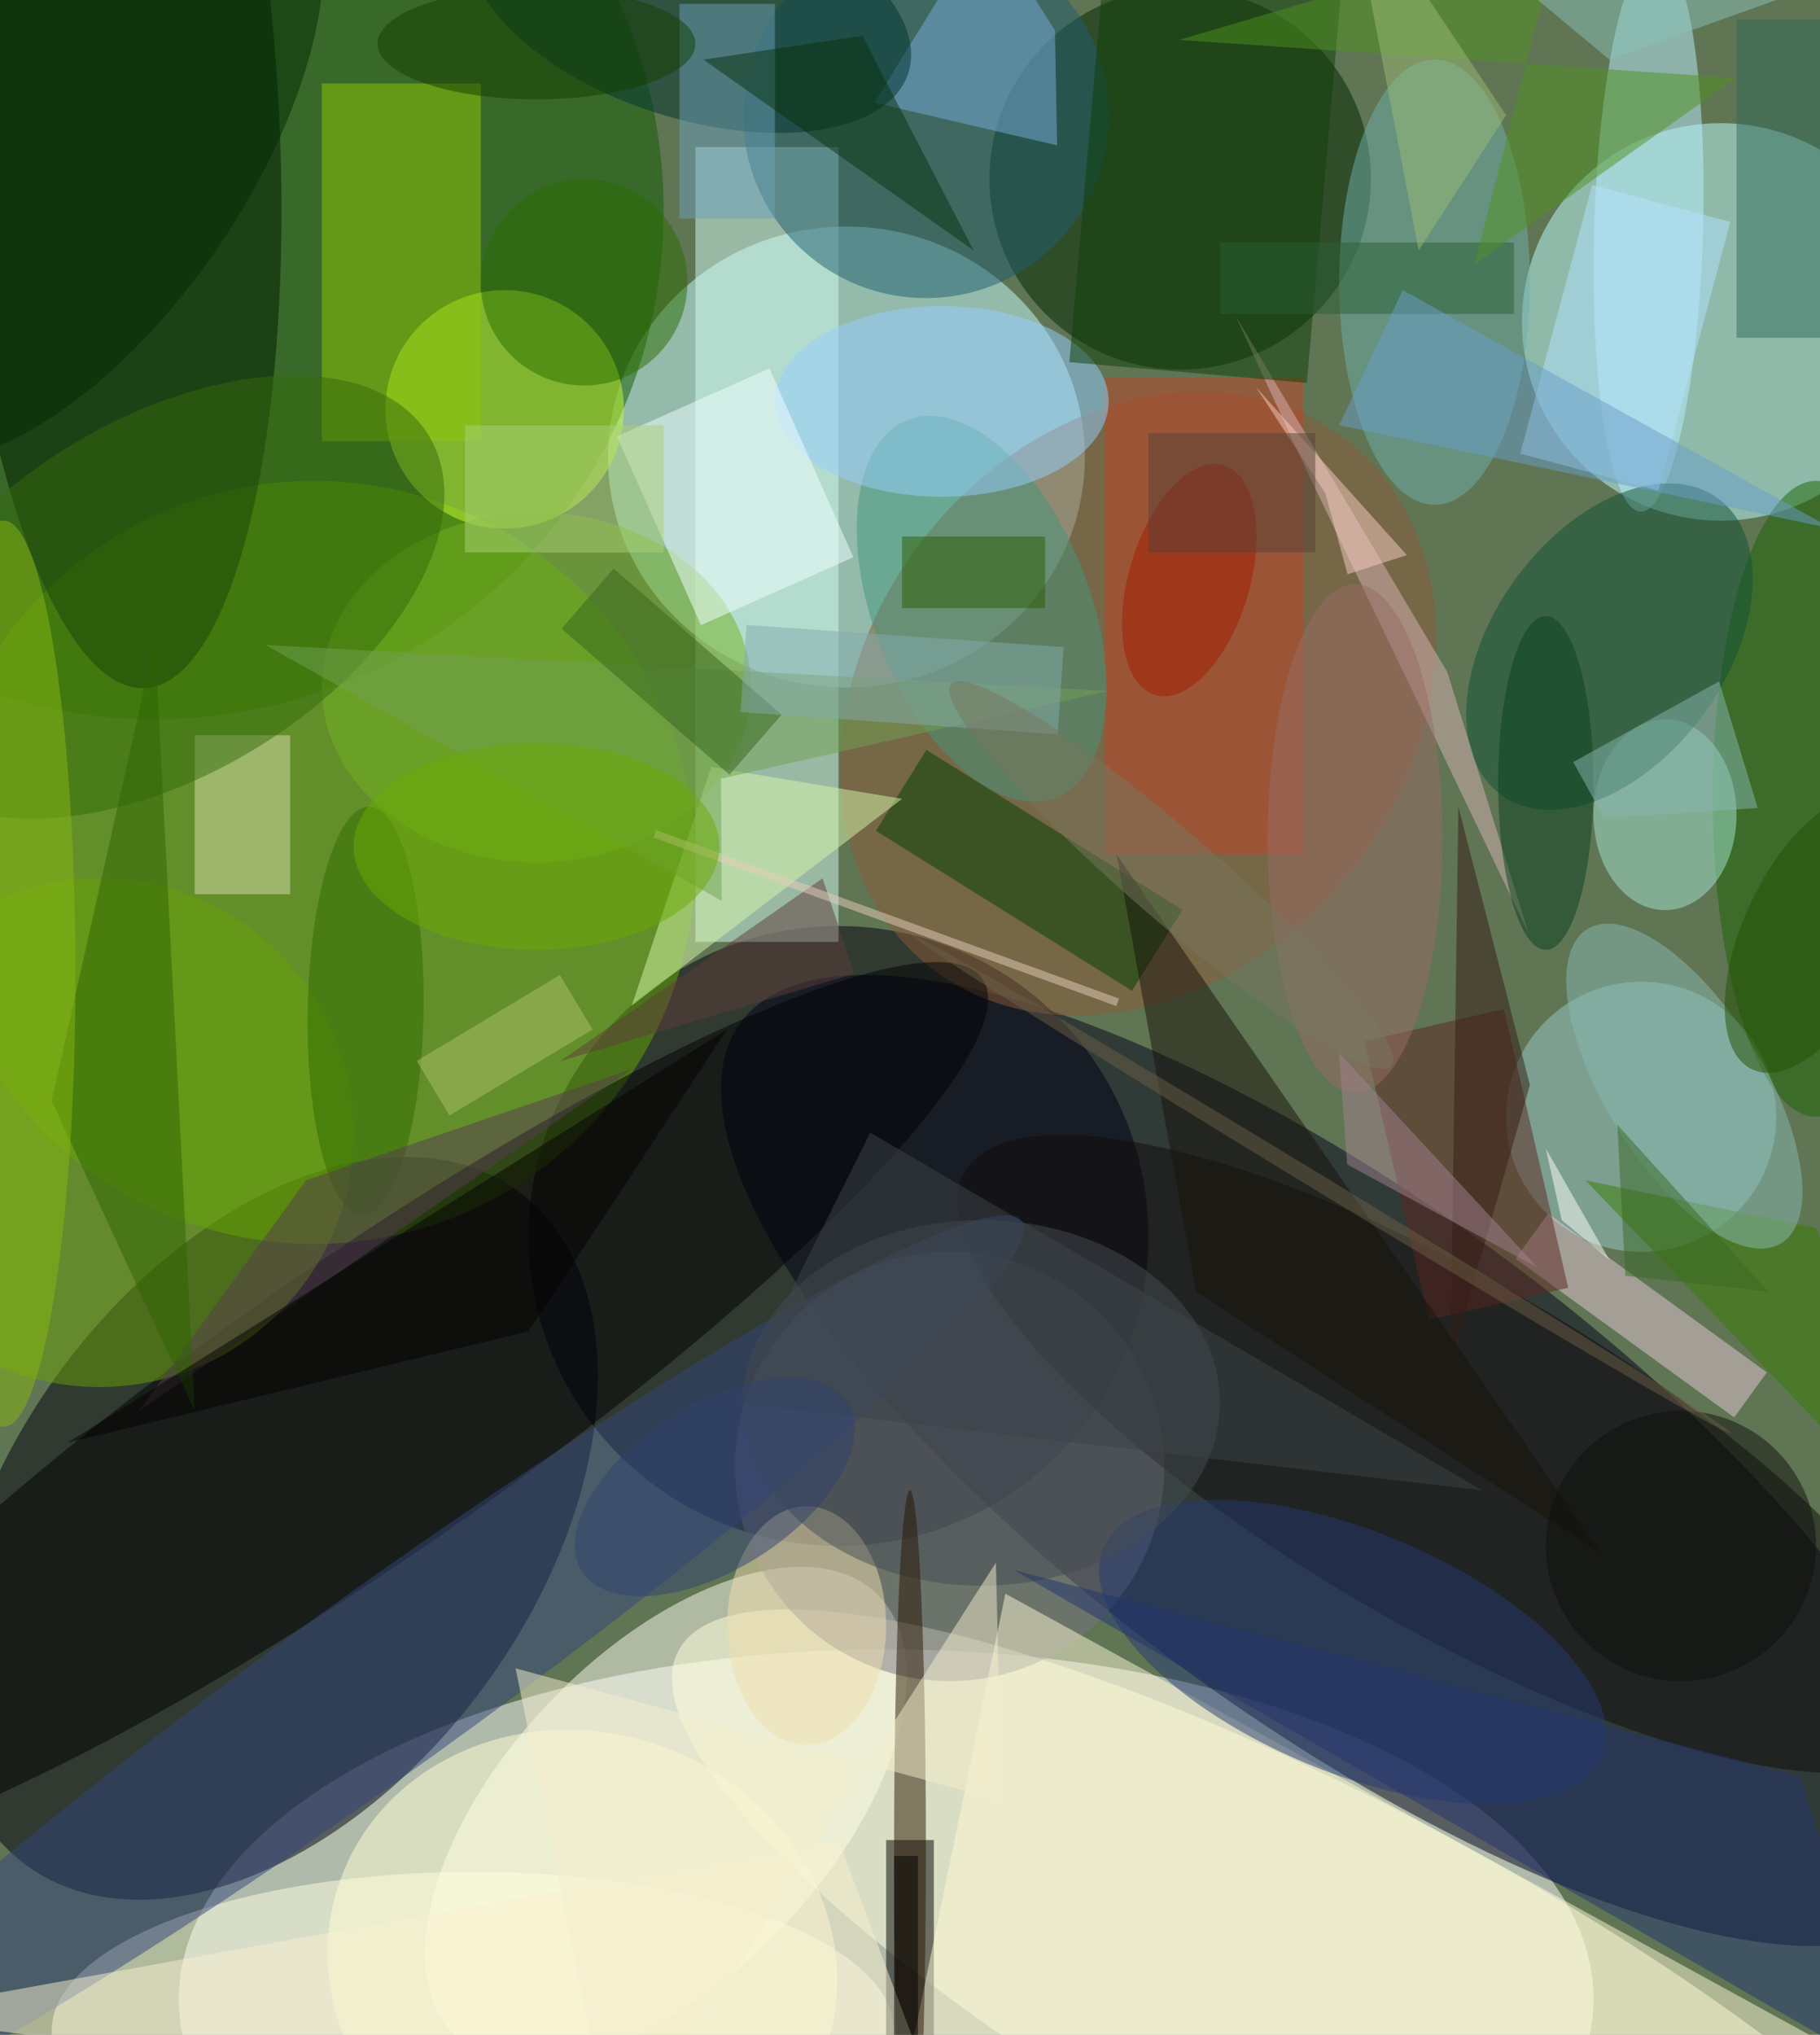 <svg xmlns="http://www.w3.org/2000/svg" version="1.1" width="916" height="1024">
<rect x="0" y="0" width="916" height="1024" fill="#607554" />
<g transform="scale(4) translate(0.5 0.5)">
<ellipse fill="#ffffff" fill-opacity="0.502" cx="111" cy="251" rx="89" ry="44" />
<ellipse fill="#c5ffff" fill-opacity="0.502" cx="106" cy="57" rx="30" ry="29" />
<ellipse fill="#00000d" fill-opacity="0.502" cx="105" cy="155" rx="39" ry="39" />
<g transform="translate(168.122 183.249) rotate(216.114) scale(93.421 32.755)"><ellipse fill="#00001b" fill-opacity="0.502" cx="0" cy="0" rx="1" ry="1" /></g>
<g transform="translate(33.774 191.782) rotate(396.067) scale(33.245 52.49)"><ellipse fill="#00000f" fill-opacity="0.502" cx="0" cy="0" rx="1" ry="1" /></g>
<ellipse fill="#135f00" fill-opacity="0.502" cx="19" cy="26" rx="64" ry="64" />
<ellipse fill="#beffff" fill-opacity="0.502" cx="216" cy="40" rx="25" ry="25" />
<g transform="translate(83.276 227.816) rotate(133.556) scale(38.43 20.368)"><ellipse fill="#fffff1" fill-opacity="0.502" cx="0" cy="0" rx="1" ry="1" /></g>
<ellipse fill="#64aa00" fill-opacity="0.502" cx="39" cy="108" rx="48" ry="48" />
<g transform="translate(169.886 253.022) rotate(208.381) scale(96.6 25.347)"><ellipse fill="#ffffdc" fill-opacity="0.502" cx="0" cy="0" rx="1" ry="1" /></g>
<ellipse fill="#002700" fill-opacity="0.502" cx="148" cy="22" rx="24" ry="24" />
<g transform="translate(14.152 14.697) rotate(87.132) scale(71.471 20.483)"><ellipse fill="#001b00" fill-opacity="0.502" cx="0" cy="0" rx="1" ry="1" /></g>
<g transform="translate(142.725 88.014) rotate(308.815) scale(42.271 34.061)"><ellipse fill="#8b5a38" fill-opacity="0.502" cx="0" cy="0" rx="1" ry="1" /></g>
<rect fill="#d4fcf4" fill-opacity="0.502" x="87" y="18" width="18" height="100" />
<ellipse fill="#c9ff35" fill-opacity="0.502" cx="63" cy="51" rx="15" ry="15" />
<ellipse fill="#767382" fill-opacity="0.502" cx="119" cy="184" rx="27" ry="27" />
<ellipse fill="#ffffe5" fill-opacity="0.502" cx="59" cy="255" rx="53" ry="20" />
<ellipse fill="#98c9ca" fill-opacity="0.502" cx="206" cy="140" rx="17" ry="17" />
<g transform="translate(45.248 176.884) rotate(235.128) scale(18.505 94.9)"><ellipse fill="#010004" fill-opacity="0.502" cx="0" cy="0" rx="1" ry="1" /></g>
<g transform="translate(181.758 182.407) rotate(210.277) scale(70.436 21.694)"><ellipse fill="#100d0c" fill-opacity="0.502" cx="0" cy="0" rx="1" ry="1" /></g>
<rect fill="#000000" fill-opacity="0.502" x="111" y="231" width="6" height="25" />
<g transform="translate(206.93 28.533) rotate(271.62) scale(35.348 6.855)"><ellipse fill="#baf0ff" fill-opacity="0.502" cx="0" cy="0" rx="1" ry="1" /></g>
<rect fill="#90c705" fill-opacity="0.502" x="40" y="10" width="20" height="45" />
<g transform="translate(47.219 211.26) rotate(234.268) scale(11.364 99.573)"><ellipse fill="#33457c" fill-opacity="0.502" cx="0" cy="0" rx="1" ry="1" /></g>
<ellipse fill="#1e5d6f" fill-opacity="0.502" cx="116" cy="14" rx="23" ry="23" />
<ellipse fill="#6eafab" fill-opacity="0.502" cx="180" cy="35" rx="12" ry="28" />
<g transform="translate(151 77) rotate(270) scale(60 25)"><rect fill="#c04427" fill-opacity="0.502" x="-0.5" y="-0.5" width="1" height="1" /></g>
<ellipse fill="#1a6400" fill-opacity="0.502" cx="228" cy="100" rx="13" ry="40" />
<g transform="translate(129 109) rotate(122) scale(12 38)"><rect fill="#004100" fill-opacity="0.502" x="-0.5" y="-0.5" width="1" height="1" /></g>
<ellipse fill="#689f07" fill-opacity="0.502" cx="12" cy="142" rx="32" ry="32" />
<ellipse fill="#a5e5d2" fill-opacity="0.502" cx="209" cy="102" rx="9" ry="12" />
<ellipse fill="#74b223" fill-opacity="0.502" cx="67" cy="86" rx="27" ry="22" />
<g transform="translate(202.011 80.849) rotate(36.249) scale(14.575 23.108)"><ellipse fill="#115035" fill-opacity="0.502" cx="0" cy="0" rx="1" ry="1" /></g>
<polygon fill="#fffad4" fill-opacity="0.502" points="126,200 113,263 239,262" />
<g transform="translate(169.675 207.335) rotate(292.608) scale(15.163 33.965)"><ellipse fill="#243a72" fill-opacity="0.502" cx="0" cy="0" rx="1" ry="1" /></g>
<g transform="translate(123.021 76.078) rotate(68.585) scale(25.509 13.599)"><ellipse fill="#44957c" fill-opacity="0.502" cx="0" cy="0" rx="1" ry="1" /></g>
<ellipse fill="#95ceff" fill-opacity="0.502" cx="118" cy="50" rx="21" ry="12" />
<g transform="translate(72.784 246.94) rotate(379.545) scale(32.365 29.495)"><ellipse fill="#fffed4" fill-opacity="0.502" cx="0" cy="0" rx="1" ry="1" /></g>
<polygon fill="#78acdb" fill-opacity="0.502" points="132.237,3.321,132.515,17.795,109.517,12.415,123.55,-10.325" />
<g transform="translate(206 165) rotate(126) scale(7 34)"><rect fill="#e6c9d7" fill-opacity="0.502" x="-0.5" y="-0.5" width="1" height="1" /></g>
<rect fill="#daddae" fill-opacity="0.502" x="24" y="92" width="12" height="20" />
<polygon fill="#d5f8a9" fill-opacity="0.502" points="79,126 89,96 113,100" />
<g transform="translate(184 146) rotate(257) scale(36 18)"><rect fill="#5d2620" fill-opacity="0.502" x="-0.5" y="-0.5" width="1" height="1" /></g>
<g transform="translate(86.473 0) rotate(17.596) scale(28.664 14.386)"><ellipse fill="#00332e" fill-opacity="0.502" cx="0" cy="0" rx="1" ry="1" /></g>
<polygon fill="#d6b3b3" fill-opacity="0.502" points="154.935,39.185,163.903,58.676,191.869,116.997,181.6,84.036" />
<g transform="translate(92 62) rotate(156) scale(21 26)"><rect fill="#f2ffff" fill-opacity="0.502" x="-0.5" y="-0.5" width="1" height="1" /></g>
<polygon fill="#397c00" fill-opacity="0.502" points="228,154 199,148 244,195" />
<rect fill="#316b59" fill-opacity="0.502" x="218" y="2" width="11" height="40" />
<ellipse fill="#efddad" fill-opacity="0.502" cx="101" cy="204" rx="10" ry="15" />
<g transform="translate(211.431 136.143) rotate(238.29) scale(23.222 9.965)"><ellipse fill="#85baaf" fill-opacity="0.502" cx="0" cy="0" rx="1" ry="1" /></g>
<g transform="translate(204 42) rotate(15) scale(18 35)"><rect fill="#b3e2ff" fill-opacity="0.502" x="-0.5" y="-0.5" width="1" height="1" /></g>
<g transform="translate(19.993 74.627) rotate(58.713) scale(22.339 39.15)"><ellipse fill="#346a0a" fill-opacity="0.502" cx="0" cy="0" rx="1" ry="1" /></g>
<ellipse fill="#454c53" fill-opacity="0.502" cx="123" cy="176" rx="30" ry="23" />
<polygon fill="#22346f" fill-opacity="0.502" points="226,223 127,197 238,261" />
<polygon fill="#71a053" fill-opacity="0.502" points="138.918,86.438,32.908,80.647,90.308,112.84,90.218,97.473" />
<ellipse fill="#281500" fill-opacity="0.502" cx="114" cy="232" rx="2" ry="45" />
<g transform="translate(152 12) rotate(275) scale(69 30)"><rect fill="#0e3e09" fill-opacity="0.502" x="-0.5" y="-0.5" width="1" height="1" /></g>
<rect fill="#6aa0b9" fill-opacity="0.502" x="85" y="0" width="12" height="27" />
<ellipse fill="#2b6c00" fill-opacity="0.502" cx="73" cy="35" rx="13" ry="13" />
<rect fill="#2b5e34" fill-opacity="0.502" x="153" y="30" width="37" height="9" />
<rect fill="#2a5c00" fill-opacity="0.502" x="113" y="67" width="18" height="9" />
<polygon fill="#5e3c3a" fill-opacity="0.502" points="107,122 70,133 103,110" />
<g transform="translate(45.509 126.674) rotate(360.964) scale(7.291 25.695)"><ellipse fill="#316b00" fill-opacity="0.502" cx="0" cy="0" rx="1" ry="1" /></g>
<polygon fill="#f7f0cf" fill-opacity="0.502" points="-16,253 120,271 105,231" />
<ellipse fill="#976d67" fill-opacity="0.502" cx="170" cy="105" rx="11" ry="32" />
<polygon fill="#573c51" fill-opacity="0.502" points="17,177 38,148 79,134" />
<rect fill="#a9cf77" fill-opacity="0.502" x="58" y="53" width="25" height="16" />
<polygon fill="#509220" fill-opacity="0.502" points="185.028,32.707,217.929,9.322,147.886,4.52,195.94,-9.671" />
<polygon fill="#2f6502" fill-opacity="0.502" points="24,177 19,80 6,138" />
<polygon fill="#351c14" fill-opacity="0.502" points="182,171 192,136 183,101" />
<polygon fill="#09320e" fill-opacity="0.502" points="122,31 88,7 108,4" />
<ellipse fill="#09411f" fill-opacity="0.502" cx="194" cy="98" rx="6" ry="21" />
<g transform="translate(149.141 72.479) rotate(286.598) scale(15.085 7.6)"><ellipse fill="#a41a00" fill-opacity="0.502" cx="0" cy="0" rx="1" ry="1" /></g>
<polygon fill="#689dca" fill-opacity="0.502" points="230,66 168,53 176,36" />
<g transform="translate(111 115) rotate(110) scale(1 62)"><rect fill="#e6cdba" fill-opacity="0.502" x="-0.5" y="-0.5" width="1" height="1" /></g>
<polygon fill="#ffffff" fill-opacity="0.502" points="196,153 202,158 194,144" />
<polygon fill="#17130b" fill-opacity="0.502" points="201,195 140,107 150,162" />
<ellipse fill="#87b811" fill-opacity="0.502" cx="0" cy="122" rx="9" ry="57" />
<polygon fill="#f7cdc0" fill-opacity="0.502" points="176.515,69.338,169.057,71.745,166.257,61.546,157.521,48.184" />
<polygon fill="#88b6b2" fill-opacity="0.502" points="215.805,85.224,197.447,95.372,201.332,102.389,220.667,101.152" />
<g transform="translate(8.908 18.11) rotate(304.16) scale(45.484 21.938)"><ellipse fill="#012b03" fill-opacity="0.502" cx="0" cy="0" rx="1" ry="1" /></g>
<rect fill="#574237" fill-opacity="0.502" x="144" y="54" width="21" height="15" />
<polygon fill="#f3edcc" fill-opacity="0.502" points="64.367,209.387,76.932,271,124.808,196.095,125.513,226.068" />
<ellipse fill="#0f100e" fill-opacity="0.502" cx="211" cy="194" rx="17" ry="17" />
<g transform="translate(84 84) rotate(311) scale(10 28)"><rect fill="#34651d" fill-opacity="0.502" x="-0.5" y="-0.5" width="1" height="1" /></g>
<polygon fill="#3d4449" fill-opacity="0.502" points="109,142 186,187 92,176" />
<polygon fill="#040300" fill-opacity="0.502" points="91,129 66,167 8,181" />
<g transform="translate(165.774 148.497) rotate(301.301) scale(1 60.301)"><ellipse fill="#6b5e46" fill-opacity="0.502" cx="0" cy="0" rx="1" ry="1" /></g>
<g transform="translate(113 85) rotate(184) scale(40 11)"><rect fill="#83a9ac" fill-opacity="0.502" x="-0.5" y="-0.5" width="1" height="1" /></g>
<g transform="translate(63 131) rotate(239) scale(8 21)"><rect fill="#aec067" fill-opacity="0.502" x="-0.5" y="-0.5" width="1" height="1" /></g>
<g transform="translate(228 116.958) rotate(295.192) scale(18.876 9.08)"><ellipse fill="#224f00" fill-opacity="0.502" cx="0" cy="0" rx="1" ry="1" /></g>
<ellipse fill="#133e00" fill-opacity="0.502" cx="67" cy="5" rx="20" ry="7" />
<ellipse fill="#6baa02" fill-opacity="0.502" cx="67" cy="106" rx="23" ry="13" />
<polygon fill="#99bb75" fill-opacity="0.502" points="169,-16 178,31 189,14" />
<polygon fill="#8ac1b8" fill-opacity="0.502" points="202,7 244,-8 178,-13" />
<rect fill="#000000" fill-opacity="0.502" x="112" y="233" width="3" height="23" />
<g transform="translate(146.883 109.584) rotate(130.929) scale(5.561 36.659)"><ellipse fill="#78765e" fill-opacity="0.502" cx="0" cy="0" rx="1" ry="1" /></g>
<polygon fill="#a28290" fill-opacity="0.502" points="168,132 169,146 193,159" />
<polygon fill="#386824" fill-opacity="0.502" points="203,141 204,160 222,162" />
<g transform="translate(89.442 186.588) rotate(327.633) scale(19.784 10.359)"><ellipse fill="#30426f" fill-opacity="0.502" cx="0" cy="0" rx="1" ry="1" /></g>
</g>
</svg>
